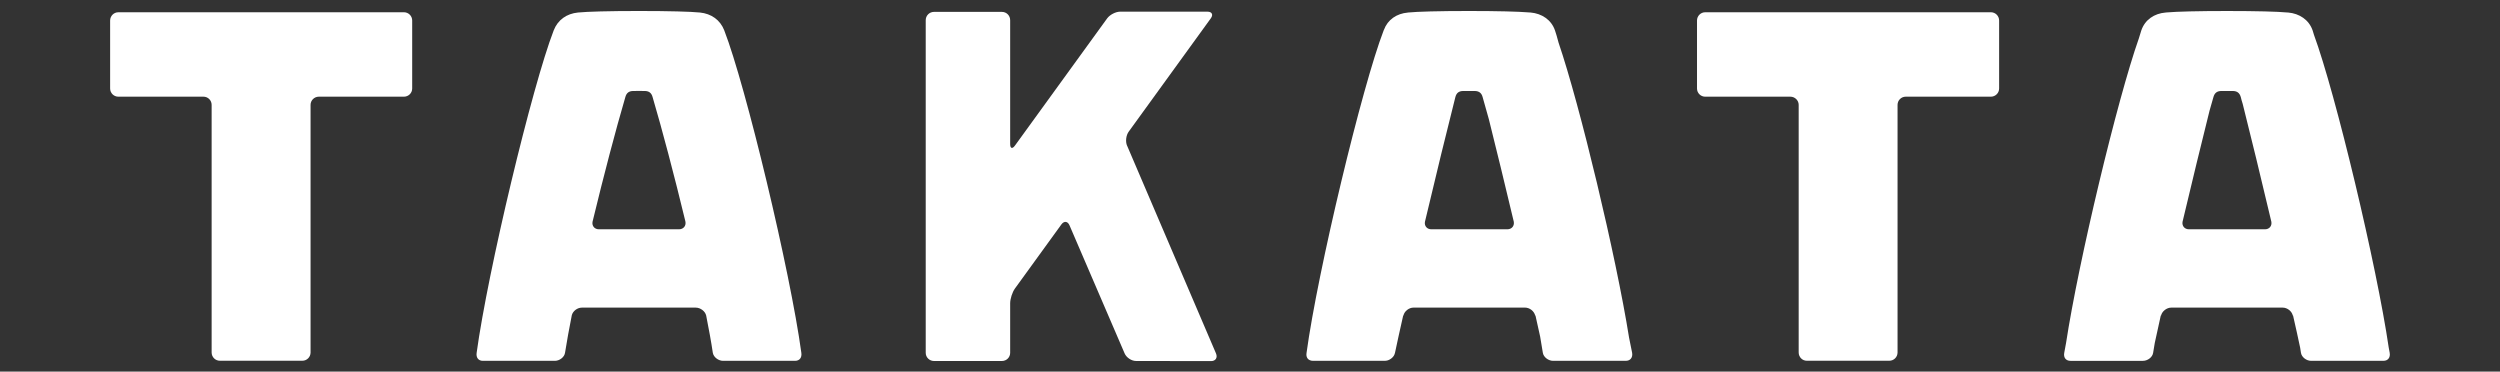 <svg viewBox="0 0 1508.05 224.14" version="1.1" xmlns="http://www.w3.org/2000/svg" id="SCHROTH_x5F_pos_x5F_50cm_x5F_o">
  
  <rect x="0" y="0" width="1508.05" height="224.14" fill="#333333" stroke="none"/>
  
  <defs>
    <style>
      .st0 {
        fill: #fff;
      }
    </style>
  </defs>
  <path d="M243.67,7.4H71.37c-2.73,0-4.94,2.24-4.94,4.97v41.03c0,2.72,2.21,4.92,4.94,4.92h51.37c2.72,0,4.92,2.22,4.92,4.92v149.39c0,2.76,2.24,4.98,4.97,4.98h49.76c2.71,0,4.95-2.22,4.95-4.98V63.24c0-2.7,2.27-4.92,4.96-4.92h51.37c2.75,0,4.97-2.21,4.97-4.92V12.36c0-2.73-2.22-4.97-4.97-4.97Z" class="st0"></path>
  <path d="M679.88,87.92c-1.09-2.47-.64-6.3.99-8.52l49.51-68.33c1.62-2.19.7-4.03-2.01-4.03h-52.66c-2.71,0-6.22,1.84-7.84,4.03l-55.63,76.74c-1.59,2.22-2.89,1.77-2.89-.93V12.17c0-2.76-2.19-5-4.98-5h-40.98c-2.76,0-4.98,2.24-4.98,5v200.68c0,2.68,2.22,4.91,4.98,4.91h40.98c2.79,0,4.98-2.23,4.98-4.91v-29.87c0-2.75,1.3-6.76,2.89-8.95l28.03-38.67c1.61-2.2,3.79-1.97,4.86.53l33.27,77.31c1.08,2.51,4.16,4.55,6.86,4.55l45.29.07c2.69,0,4.05-2.03,2.98-4.59l-53.63-125.32Z" class="st0"></path>
  <path d="M1200.95,7.4h-172.36c-2.69,0-4.92,2.24-4.92,4.97v41.03c0,2.72,2.22,4.92,4.92,4.92h51.41c2.7,0,5,2.22,5,4.92v149.39c0,2.76,2.21,4.98,4.87,4.98h49.81c2.73,0,4.96-2.22,4.96-4.98V63.24c0-2.7,2.21-4.92,4.92-4.92h51.39c2.73,0,4.96-2.21,4.96-4.92V12.36c0-2.73-2.22-4.97-4.96-4.97Z" class="st0"></path>
  <path d="M982.69,203.7c-7.83-49.17-29.66-140.28-42.52-177.92-.88-3.35-1.62-5.85-2.18-7.44-2.21-6.46-8.03-10.2-14.68-10.79-.34,0-.82-.07-1.34-.08-6.04-.5-18.55-.84-35.8-.84h-.15c-18.14,0-31.09.37-36.68.92-.03.03-.09.03-.09.03-6.72.58-12.14,4.21-14.44,10.43-.03.1-.09.19-.15.32-12.94,33.43-39.83,145.33-46.52,194.51-.04.13,0,.26-.04.39-.23,1.88.53,3.38,1.93,3.99.55.29,1.19.42,1.9.42h43.5c.26,0,.53-.03.82-.08.05,0,.09,0,.13-.04.12,0,.18,0,.22,0,2.17-.52,4.31-2.24,4.78-4.35.05-.13.11-.22.11-.33,1.23-6.01,2.97-13.67,4.94-22.48l.15-.04c.6-2.63,3.37-4.77,6.07-4.77h67.3c2.77,0,5.47,2.14,6.11,4.77h.17c1.04,4.62,1.95,8.84,2.82,12.71.61,3.44,1.14,6.72,1.63,9.81.45,2.68,3.44,4.81,6.11,4.81h43.94c2.71,0,4.27-1.95,3.81-4.81-.45-2.27-1.1-5.39-1.85-9.16ZM863.4,138.31c-2.58,0-4.29-1.98-3.85-4.51,6.56-27.66,13.4-55.77,18.34-75.17.65-2.59,2.16-3.75,4.87-3.75h6.66c2.73,0,4.29,1.17,4.95,3.75,1.17,4.14,2.42,8.61,3.74,13.3,4.51,17.81,9.81,39.93,15.03,61.78.46,2.55-1.21,4.6-3.87,4.6h-45.87Z" class="st0"></path>
  <path d="M1441.52,212.86c-.21-.94-.39-1.98-.59-3.15-7.22-49.41-32.05-153.22-45.11-188.73-.33-1.04-.54-1.92-.8-2.63-2.23-6.46-8.05-10.2-14.71-10.79-.17,0-.45,0-.65-.03-5.8-.55-18.55-.89-36.18-.89h-.16c-17.45,0-30.15.34-35.99.84-.37.05-.72.08-.97.08-6.89.58-12.45,4.32-14.67,10.79-.41,1.14-.87,2.76-1.49,4.81-12.96,36.73-36.38,134.38-43.92,183.79-.45,2.32-.81,4.33-1.09,5.91-.53,2.86,1.03,4.81,3.73,4.81h43.78c2.76,0,5.7-2.13,6.11-4.81.3-1.93.62-3.9.99-5.97,1.04-4.84,2.29-10.4,3.62-16.51l.17-.04c.65-2.63,3.44-4.77,6.14-4.77h67.26c2.73,0,5.48,2.14,6.08,4.77h.15c1.69,7.41,3.16,14,4.29,19.46.16,1,.32,2.05.48,3.05.43,2.68,3.35,4.81,6.09,4.81h43.65c2.69,0,4.27-1.95,3.78-4.81ZM1320.4,138.31c-2.61,0-4.26-2.02-3.85-4.51,5.71-24.01,11.61-48.37,16.29-67.02.81-2.83,1.55-5.52,2.33-8.15.7-2.59,2.21-3.75,4.92-3.75h6.67c2.71,0,4.23,1.17,4.95,3.75.3,1.33.69,2.69,1.14,4.06,4.8,19.04,11.17,45.18,17.27,71.03.48,2.55-1.19,4.6-3.86,4.6h-45.86Z" class="st0"></path>
  <path d="M436.9,18.34c-2.5-6.37-7.85-10.1-14.7-10.79-5.59-.55-18.52-.92-36.7-.92h-.11c-18.12,0-31.1.37-36.71.92-6.89.68-12.2,4.42-14.68,10.79-12.95,33.43-39.79,145.33-46.48,194.51-.41,2.87,1.05,4.81,3.77,4.81h43.46c2.7,0,5.67-2.13,6.08-4.81,1.07-6.79,2.45-14.42,4.11-22.77.69-2.5,3.38-4.51,6.02-4.51h68.8c2.7,0,5.62,2.14,6.22,4.77h0c1.6,8.19,3.03,15.79,4.01,22.51.48,2.68,3.44,4.81,6.17,4.81h43.43c2.73,0,4.21-1.94,3.8-4.81-6.67-49.18-33.53-161.08-46.5-194.51ZM409.59,138.31h-48.33c-2.63,0-4.29-2.05-3.83-4.55,6.75-27.93,14.03-55.59,19.77-75.13.69-2.59,2.19-3.75,4.91-3.75l3.34-.02,3.36.02c2.69,0,4.19,1.17,4.87,3.75,5.74,19.49,13.03,47.03,19.75,74.89.59,2.61-1.11,4.79-3.84,4.79Z" class="st0"></path>
</svg>